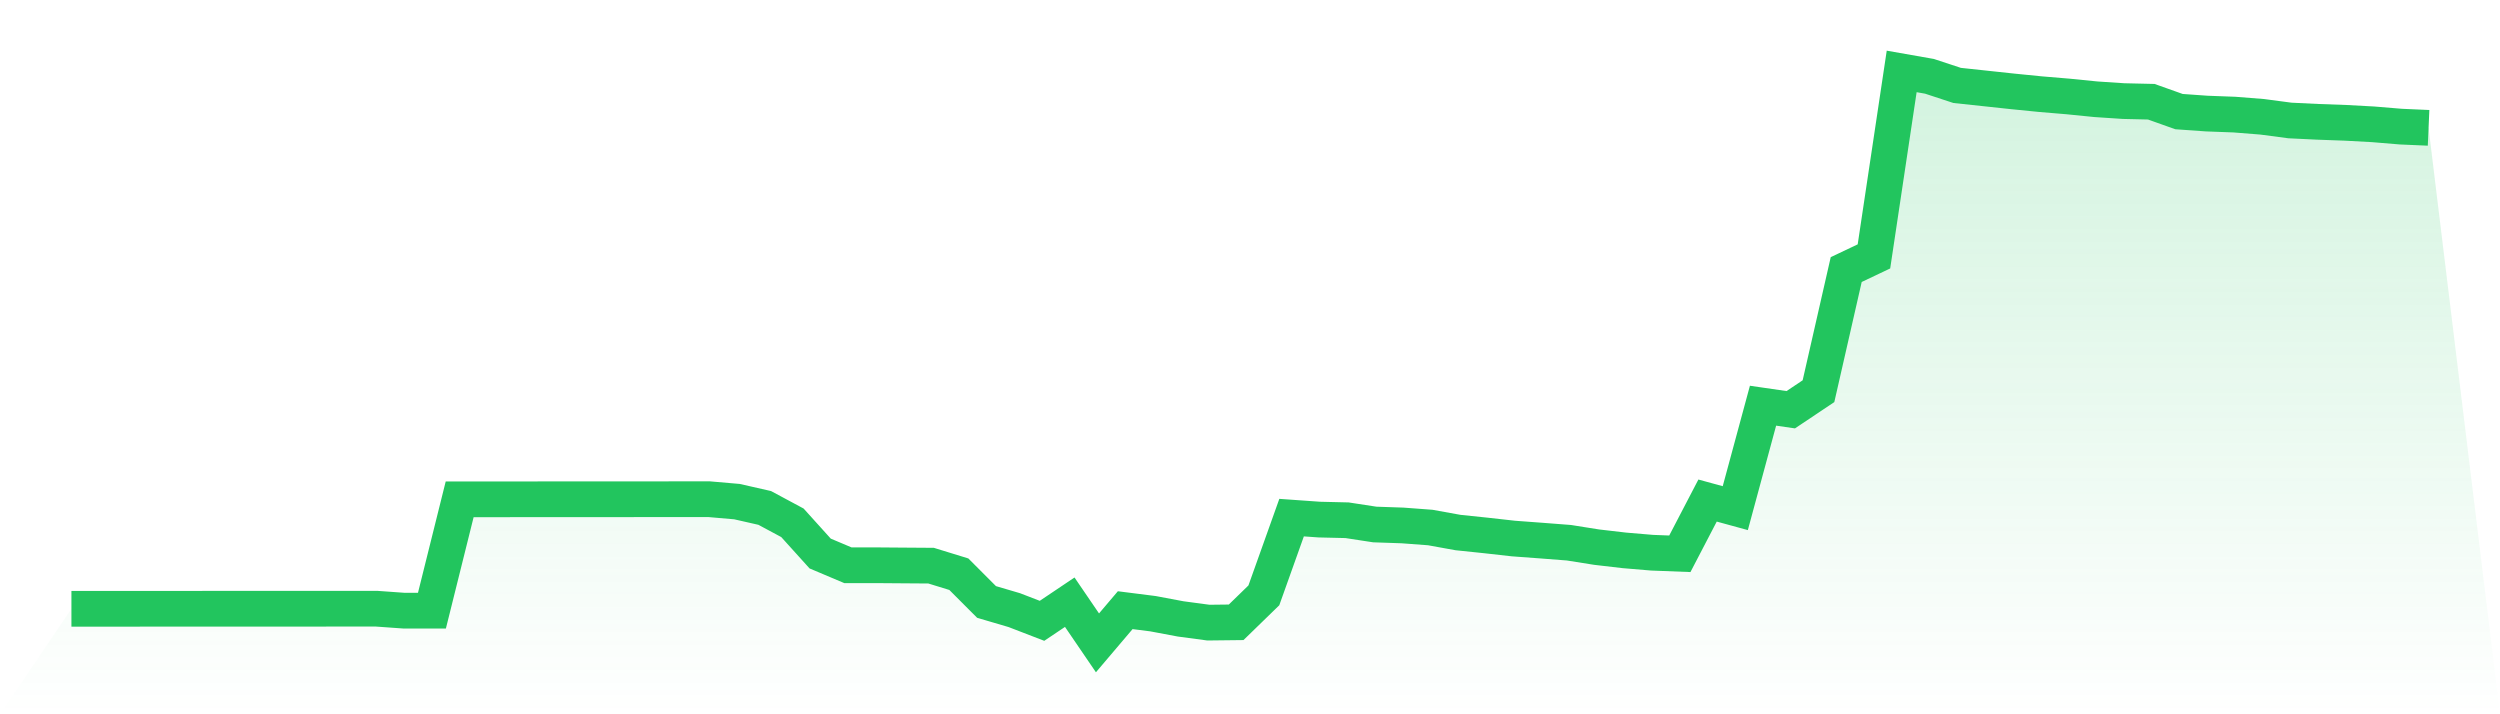 <svg viewBox="0 0 140 40" xmlns="http://www.w3.org/2000/svg">
<defs>
<linearGradient id="gradient" x1="0" x2="0" y1="0" y2="1">
<stop offset="0%" stop-color="#22c55e" stop-opacity="0.2"/>
<stop offset="100%" stop-color="#22c55e" stop-opacity="0"/>
</linearGradient>
</defs>
<path d="M4,34.092 L4,34.092 L5.553,34.092 L7.106,34.092 L8.659,34.091 L10.212,34.091 L11.765,34.09 L13.318,34.089 L14.871,34.089 L16.424,34.089 L17.976,34.088 L19.529,34.087 L21.082,34.087 L22.635,34.198 L24.188,34.198 L25.741,27.963 L27.294,27.963 L28.847,27.961 L30.4,27.96 L31.953,27.96 L33.506,27.959 L35.059,27.958 L36.612,27.957 L38.165,27.956 L39.718,27.956 L41.271,28.091 L42.824,28.444 L44.376,29.277 L45.929,30.997 L47.482,31.654 L49.035,31.654 L50.588,31.666 L52.141,31.677 L53.694,32.155 L55.247,33.71 L56.8,34.167 L58.353,34.766 L59.906,33.723 L61.459,36 L63.012,34.17 L64.565,34.367 L66.118,34.659 L67.671,34.867 L69.224,34.849 L70.776,33.34 L72.329,28.987 L73.882,29.097 L75.435,29.134 L76.988,29.372 L78.541,29.425 L80.094,29.541 L81.647,29.822 L83.2,29.984 L84.753,30.158 L86.306,30.273 L87.859,30.393 L89.412,30.64 L90.965,30.821 L92.518,30.952 L94.071,31.012 L95.624,28.031 L97.176,28.456 L98.729,22.719 L100.282,22.945 L101.835,21.907 L103.388,15.096 L104.941,14.358 L106.494,4 L108.047,4.273 L109.6,4.784 L111.153,4.95 L112.706,5.117 L114.259,5.272 L115.812,5.402 L117.365,5.558 L118.918,5.661 L120.471,5.697 L122.024,6.25 L123.576,6.36 L125.129,6.418 L126.682,6.541 L128.235,6.747 L129.788,6.822 L131.341,6.878 L132.894,6.962 L134.447,7.091 L136,7.159 L140,40 L0,40 z" fill="url(#gradient)"/>
<path d="M4,34.092 L4,34.092 L5.553,34.092 L7.106,34.092 L8.659,34.091 L10.212,34.091 L11.765,34.09 L13.318,34.089 L14.871,34.089 L16.424,34.089 L17.976,34.088 L19.529,34.087 L21.082,34.087 L22.635,34.198 L24.188,34.198 L25.741,27.963 L27.294,27.963 L28.847,27.961 L30.4,27.96 L31.953,27.96 L33.506,27.959 L35.059,27.958 L36.612,27.957 L38.165,27.956 L39.718,27.956 L41.271,28.091 L42.824,28.444 L44.376,29.277 L45.929,30.997 L47.482,31.654 L49.035,31.654 L50.588,31.666 L52.141,31.677 L53.694,32.155 L55.247,33.71 L56.8,34.167 L58.353,34.766 L59.906,33.723 L61.459,36 L63.012,34.17 L64.565,34.367 L66.118,34.659 L67.671,34.867 L69.224,34.849 L70.776,33.34 L72.329,28.987 L73.882,29.097 L75.435,29.134 L76.988,29.372 L78.541,29.425 L80.094,29.541 L81.647,29.822 L83.2,29.984 L84.753,30.158 L86.306,30.273 L87.859,30.393 L89.412,30.64 L90.965,30.821 L92.518,30.952 L94.071,31.012 L95.624,28.031 L97.176,28.456 L98.729,22.719 L100.282,22.945 L101.835,21.907 L103.388,15.096 L104.941,14.358 L106.494,4 L108.047,4.273 L109.6,4.784 L111.153,4.95 L112.706,5.117 L114.259,5.272 L115.812,5.402 L117.365,5.558 L118.918,5.661 L120.471,5.697 L122.024,6.25 L123.576,6.36 L125.129,6.418 L126.682,6.541 L128.235,6.747 L129.788,6.822 L131.341,6.878 L132.894,6.962 L134.447,7.091 L136,7.159" fill="none" stroke="#22c55e" stroke-width="2"/>
</svg>